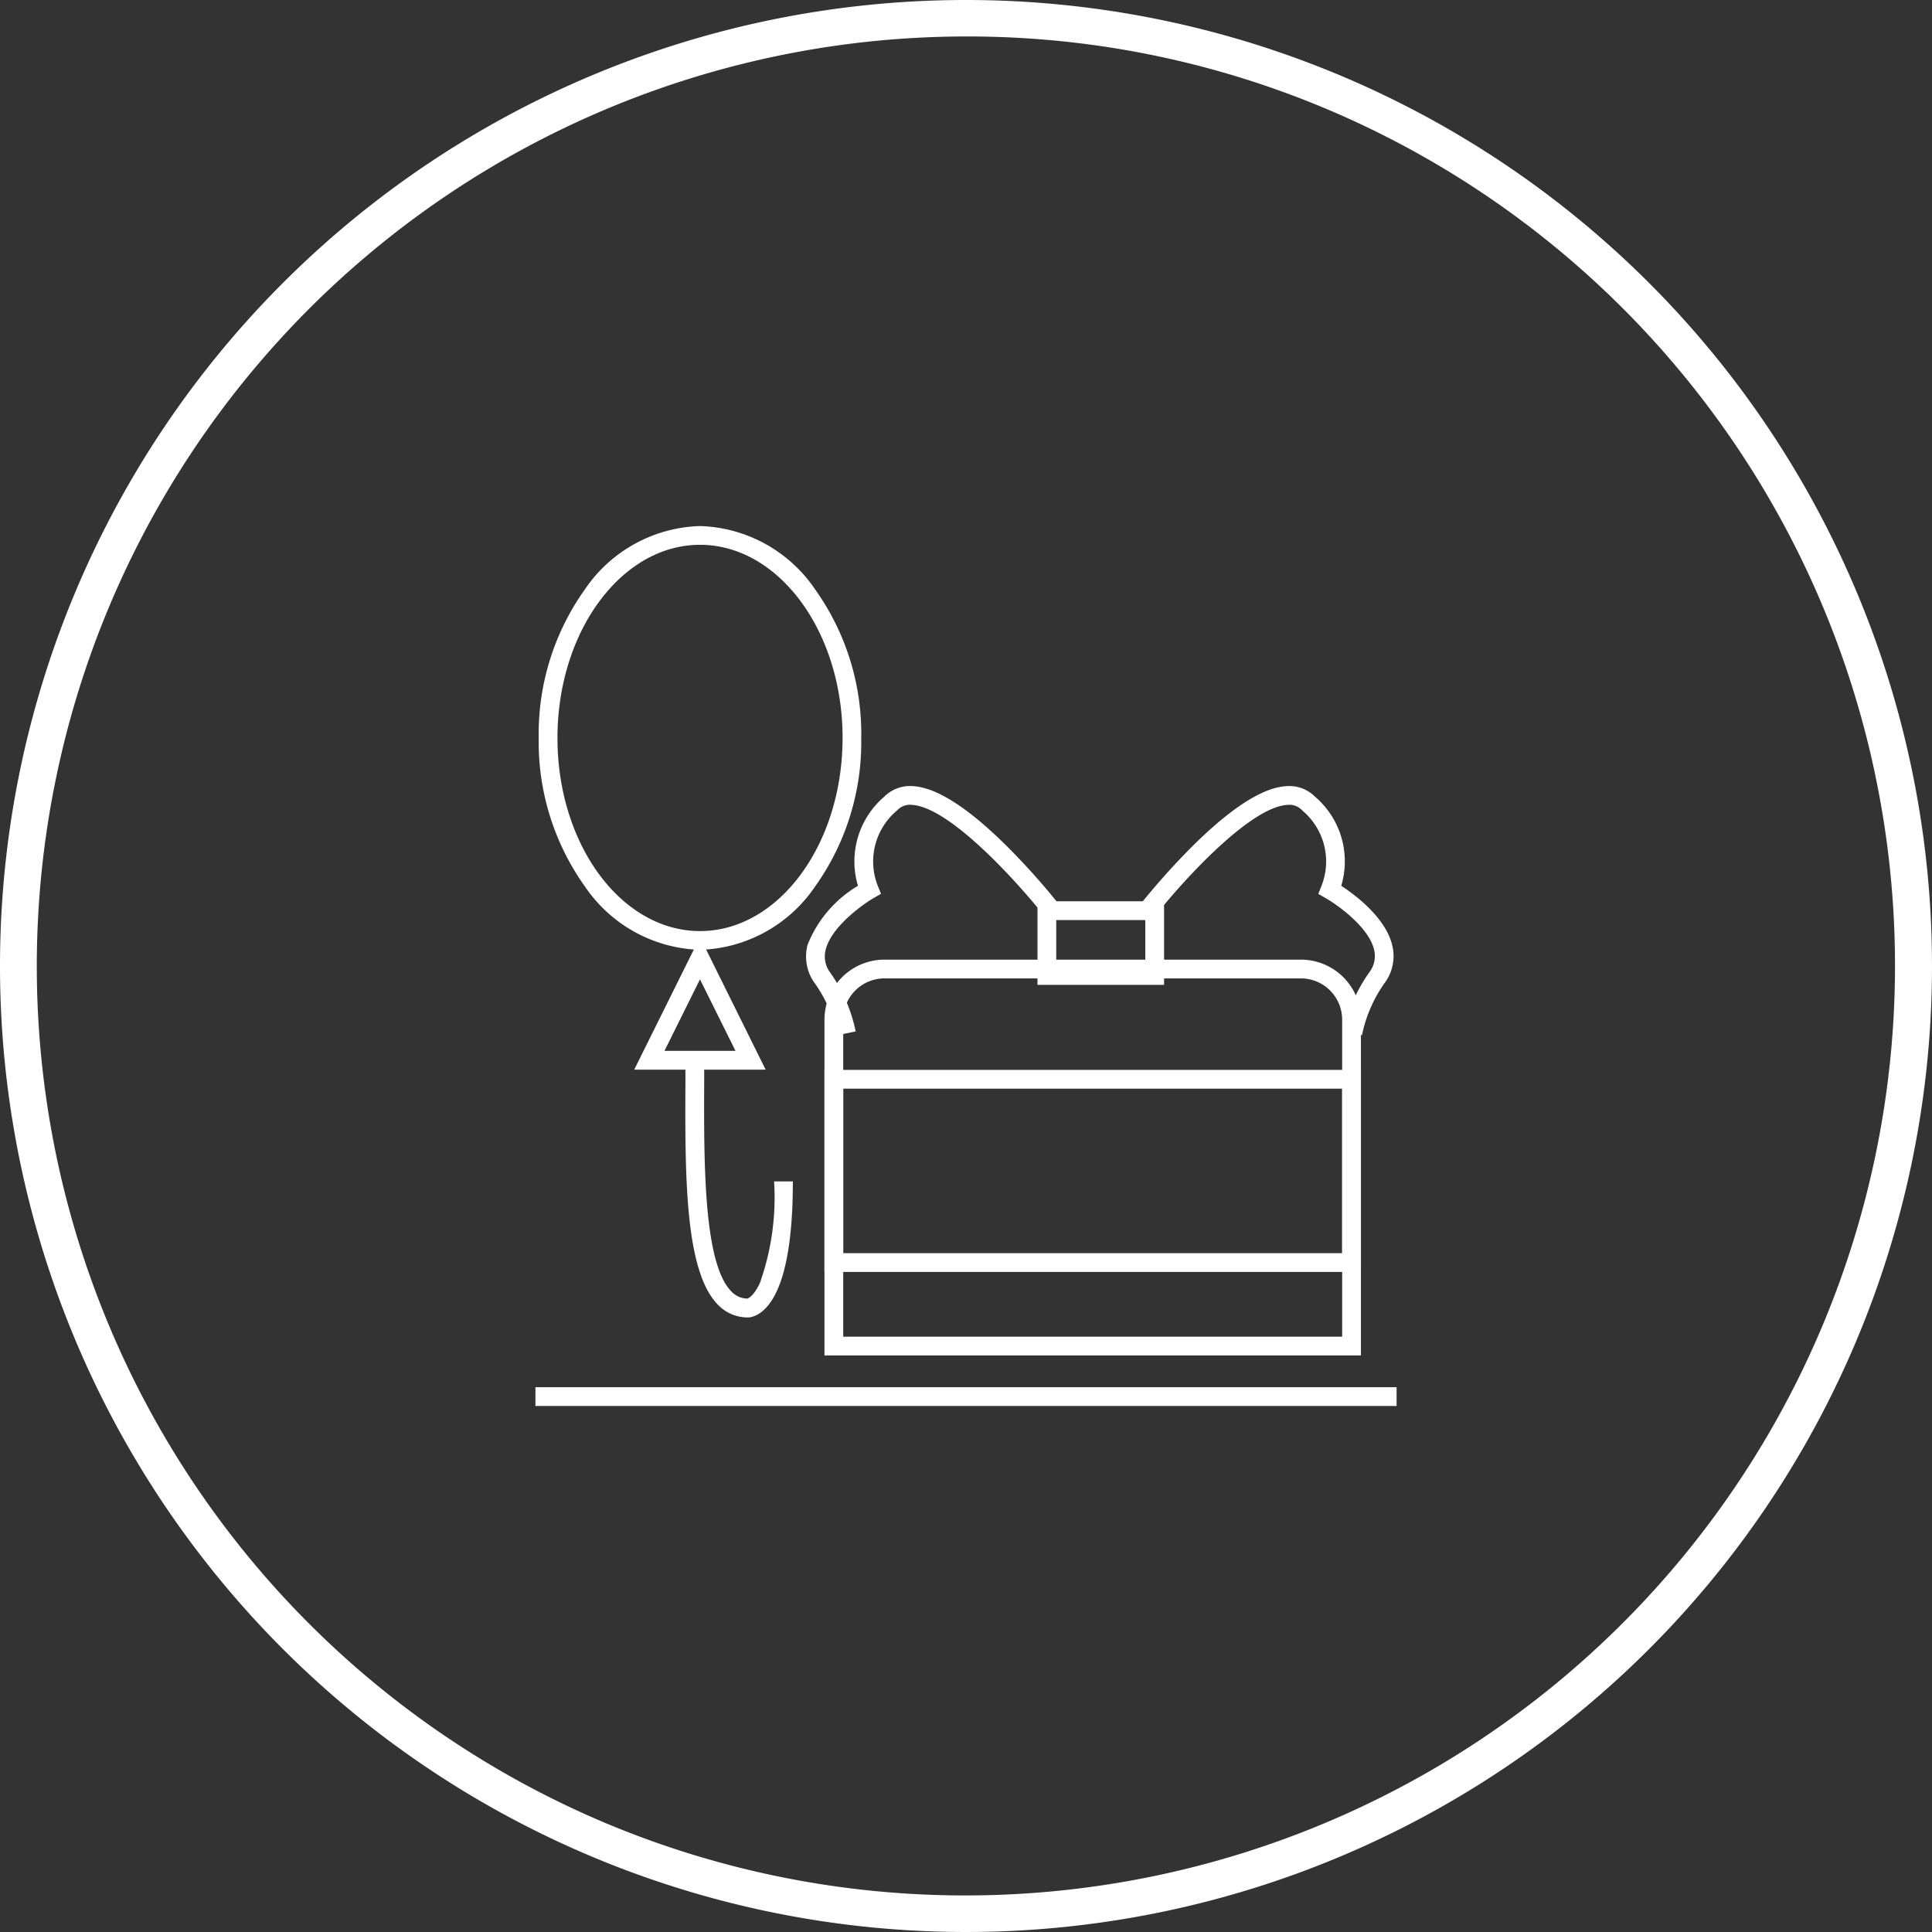 <svg xmlns="http://www.w3.org/2000/svg" width="103" height="103" viewBox="0 0 103 103"><rect x="0" y="0" width="103" height="103" fill="#333333" stroke="none"/><g transform="translate(0)"><path d="M51.5,1.944A49.569,49.569,0,0,0,32.211,97.162,49.569,49.569,0,0,0,70.789,5.838,49.244,49.244,0,0,0,51.5,1.944M51.5,0A51.5,51.5,0,1,1,0,51.5,51.5,51.5,0,0,1,51.5,0Z" fill="#fff"/></g><g transform="translate(28.545 28.045)"><path d="M20.469,17.61h22.2a3.2,3.2,0,0,1,3.2,3.2v17.9H17.27v-17.9A3.2,3.2,0,0,1,20.469,17.61Zm24.4,20.1v-16.9a2.2,2.2,0,0,0-2.2-2.2h-22.2a2.2,2.2,0,0,0-2.2,2.2v16.9Z" transform="translate(-1.86 5.506)" fill="#fff"/><path d="M45.911.5H0v-1H45.911Z" transform="translate(0 46.411)" fill="#fff"/><path d="M-.5-.5H28.1V10.271H-.5ZM27.1.5H.5V9.271H27.1Z" transform="translate(15.91 29.494)" fill="#fff"/><path d="M-.5-.5H6.249V3.955H-.5ZM5.249.5H.5V2.955H5.249Z" transform="translate(27.266 20.505)" fill="#fff"/><path d="M17.669,23.755A7.338,7.338,0,0,0,16.406,20.9l-.023-.034a2.427,2.427,0,0,1-.3-1.932,6.4,6.4,0,0,1,2.685-3.144,4.54,4.54,0,0,1,1.41-4.758,1.934,1.934,0,0,1,1.518-.556c1.274.07,2.99,1.177,5.1,3.29a37.785,37.785,0,0,1,2.739,3.075l-.788.616c-1.271-1.625-5.025-5.867-7.107-5.982a.925.925,0,0,0-.765.274l-.035.033a3.543,3.543,0,0,0-1.005,4.034l.162.4-.376.217c-.61.353-2.262,1.535-2.569,2.746a1.439,1.439,0,0,0,.171,1.145,8.345,8.345,0,0,1,1.423,3.228Z" transform="translate(-1.573 3.39)" fill="#fff"/><path d="M41.606,23.755l-.98-.2a8.345,8.345,0,0,1,1.427-3.233,1.412,1.412,0,0,0,.194-1.144c-.3-1.208-1.972-2.388-2.592-2.741l-.379-.216.162-.405a3.543,3.543,0,0,0-1.005-4.034L38.4,11.75a.925.925,0,0,0-.765-.274c-2.082.115-5.836,4.357-7.107,5.982l-.788-.616a37.781,37.781,0,0,1,2.739-3.075c2.11-2.113,3.826-3.22,5.1-3.29a1.934,1.934,0,0,1,1.518.556A4.54,4.54,0,0,1,40.5,15.789c.731.478,2.351,1.68,2.713,3.15a2.4,2.4,0,0,1-.332,1.937l-.017.025A7.337,7.337,0,0,0,41.606,23.755Z" transform="translate(2.46 3.39)" fill="#fff"/><path d="M8.1-.5a7.683,7.683,0,0,1,6.126,3.362A13.259,13.259,0,0,1,16.695,10.8a13.259,13.259,0,0,1-2.472,7.934A7.683,7.683,0,0,1,8.1,22.093a7.683,7.683,0,0,1-6.126-3.362A13.259,13.259,0,0,1-.5,10.8,13.259,13.259,0,0,1,1.972,2.862,7.683,7.683,0,0,1,8.1-.5Zm0,21.593c4.189,0,7.6-4.619,7.6-10.3S12.287.5,8.1.5.5,5.119.5,10.8,3.908,21.093,8.1,21.093Z" transform="translate(0.675 0.5)" fill="#fff"/><path d="M14.336,35.5a2.184,2.184,0,0,1-1.6-.674C10.959,33.033,10.979,27.9,11,22.934c0-.485,0-.964,0-1.434h1c0,.471,0,.952,0,1.437-.017,4.315-.037,9.684,1.451,11.179a1.185,1.185,0,0,0,.853.379c.06-.02.355-.151.668-.837a13.636,13.636,0,0,0,.755-5.41h1c0,2.885-.339,4.954-1.008,6.149C15.131,35.443,14.464,35.5,14.336,35.5Z" transform="translate(-3.003 6.691)" fill="#fff"/><path d="M12.2,16.345,15.7,23.409H8.694Zm1.893,6.064L12.2,18.595l-1.893,3.814Z" transform="translate(-3.427 5.571)" fill="#fff"/></g></svg>
